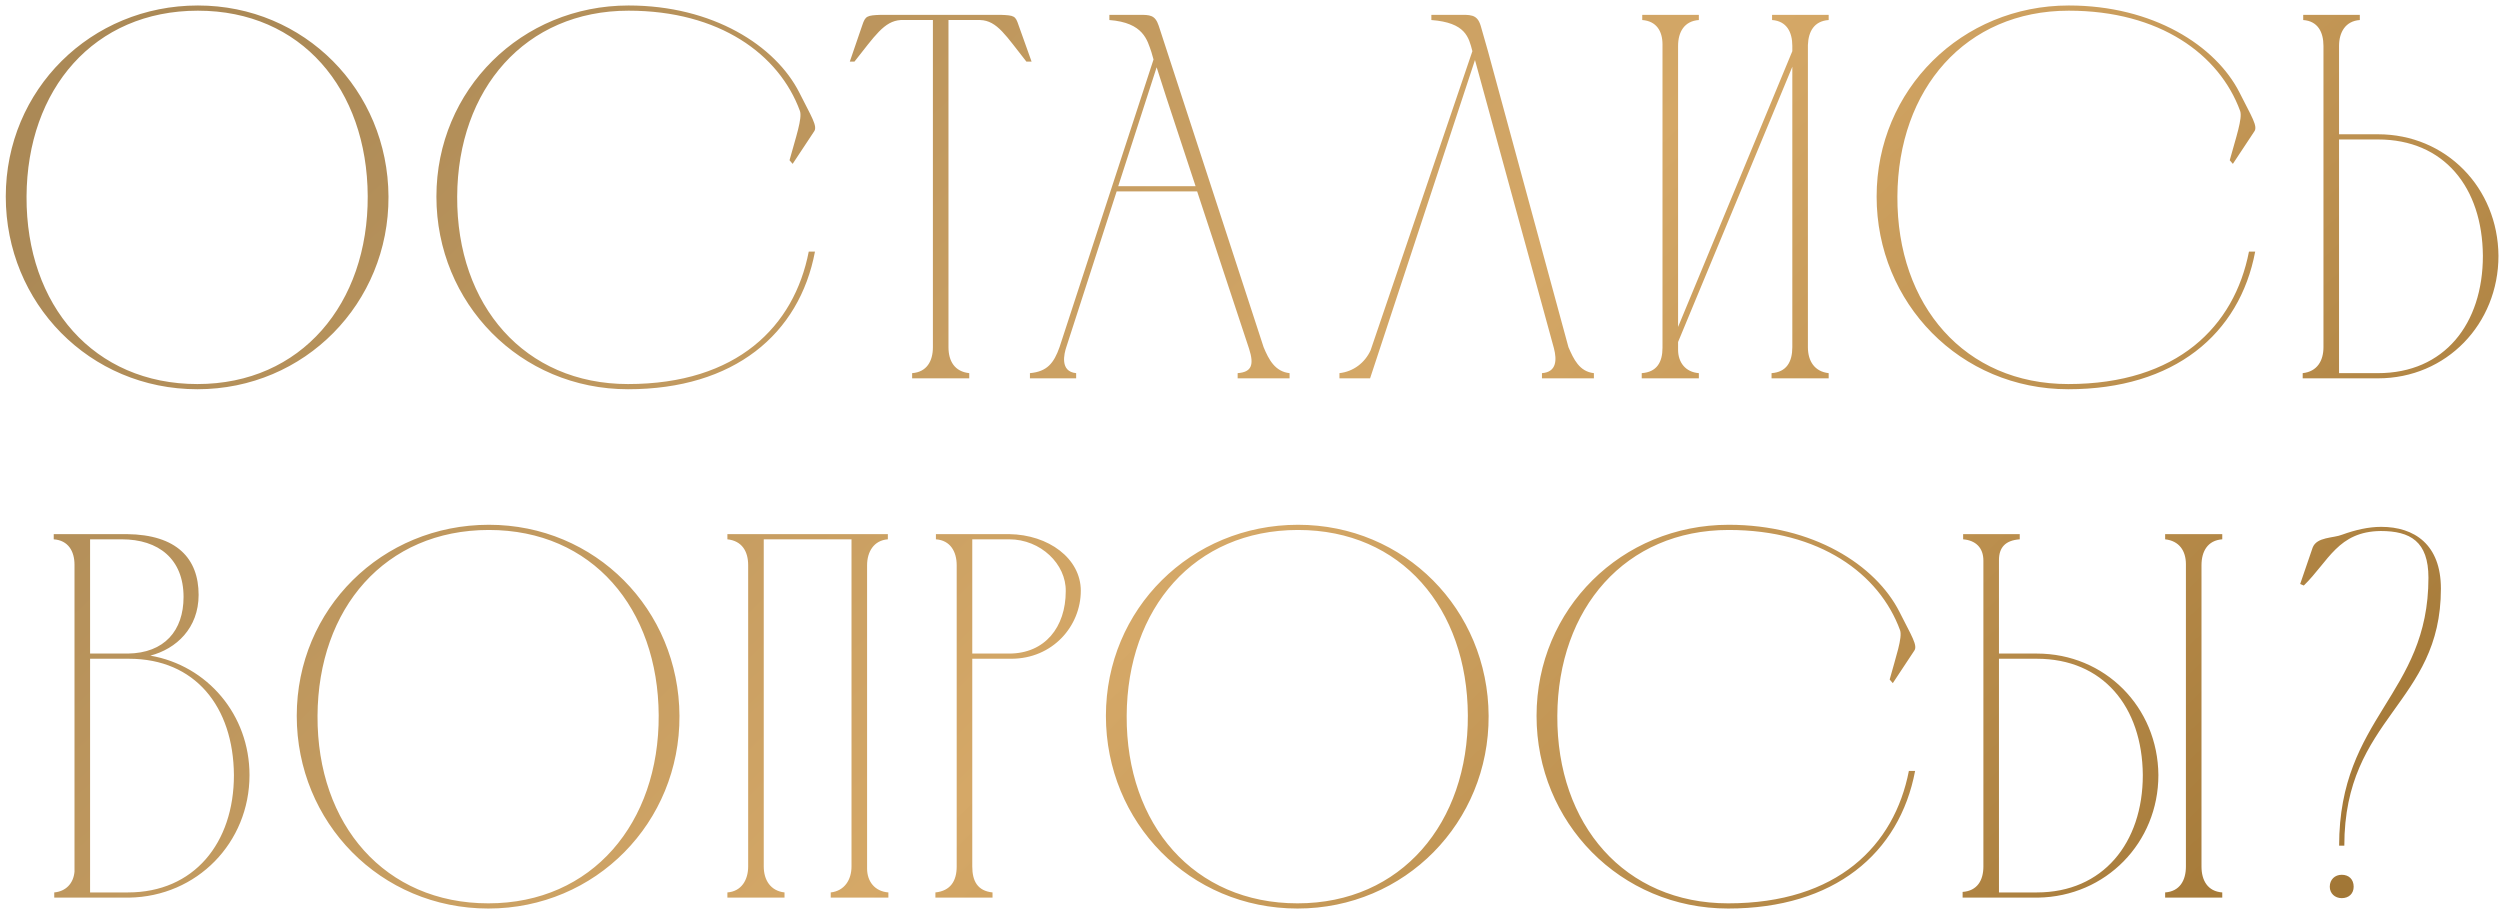 <?xml version="1.0" encoding="UTF-8"?> <svg xmlns="http://www.w3.org/2000/svg" width="337" height="123" viewBox="0 0 337 123" fill="none"> <path d="M49.568 26.43C49.498 12.01 40.608 1.44 26.678 1.44C12.678 1.44 3.648 12.01 3.578 26.5C3.508 41.2 12.678 51.77 26.608 51.77C40.608 51.77 49.638 40.92 49.568 26.43ZM52.368 26.5C52.438 40.85 41.098 52.47 26.608 52.47C12.048 52.47 0.778 40.85 0.778 26.5C0.778 12.08 12.258 0.74 26.678 0.74C41.028 0.74 52.298 12.15 52.368 26.5ZM84.728 0.74C96.068 0.74 104.538 6.13 107.758 12.5C109.368 15.72 110.278 17.05 109.718 17.75L106.848 22.09L106.428 21.6C107.268 18.52 108.178 15.93 107.828 14.95C105.028 7.32 96.978 1.44 84.728 1.44C70.798 1.44 61.698 12.01 61.628 26.5C61.558 41.2 70.728 51.77 84.658 51.77C99.358 51.77 107.058 44 109.018 33.92H109.858C107.758 45.05 98.938 52.47 84.658 52.47C70.098 52.47 58.828 40.85 58.828 26.5C58.828 12.08 70.308 0.74 84.728 0.74ZM125.755 46.8V2.7H121.415C119.175 2.84 117.915 4.87 115.185 8.3H114.555L116.235 3.4C116.655 2.14 116.865 2.07 118.755 2H134.855C136.745 2.07 136.885 2.14 137.305 3.4L139.055 8.3H138.355C135.625 4.87 134.435 2.77 132.125 2.7H127.855V46.8C127.855 48.69 128.695 50.09 130.655 50.3V51H122.955V50.3C124.915 50.16 125.755 48.69 125.755 46.8ZM138.835 51V50.3C141.145 50.09 142.055 48.97 142.825 46.8L155.495 8.02L155.215 7.04C154.655 5.43 154.165 3.05 149.545 2.7V2C150.875 2 152.205 2 153.535 2C155.005 2 155.705 2 156.195 3.47L170.335 46.8C171.035 48.48 171.875 50.09 173.835 50.3V51H166.835V50.3C168.725 50.16 169.075 49.18 168.375 47.01C166.065 40.01 163.685 32.87 161.375 25.8H150.525L143.735 46.8C143.455 47.64 142.825 50.09 145.065 50.3V51H138.835ZM150.735 25.1H161.165C159.415 19.71 157.595 14.39 155.915 9.07L150.735 25.1ZM214.857 50.3V51H207.857V50.3C209.817 50.16 209.887 48.55 209.467 46.94L198.827 8.09L184.687 51H180.557V50.3C182.447 50.09 183.987 48.9 184.757 47.22L198.477 6.9C197.987 5.01 197.567 3.05 192.947 2.7V2C194.207 2 195.397 2 196.377 2C198.197 2 199.107 1.86 199.597 3.47L200.577 6.9L211.427 46.8C212.127 48.41 212.897 50.09 214.857 50.3ZM226.205 44.07L241.605 6.9V6.2C241.605 4.31 240.835 2.84 238.875 2.7V2H246.505V2.7C244.545 2.84 243.775 4.24 243.705 6.06V46.8C243.705 48.69 244.615 50.09 246.505 50.3V51H238.805V50.3C240.835 50.16 241.605 48.76 241.605 46.8V9L226.205 46.1V47.15C226.205 48.83 227.185 50.16 229.005 50.3V51H221.305V50.3C223.335 50.16 224.105 48.83 224.105 46.87V5.99C224.105 4.17 223.265 2.84 221.375 2.7V2H229.005V2.7C227.045 2.84 226.205 4.31 226.205 6.2V44.07ZM278.869 0.74C290.209 0.74 298.679 6.13 301.899 12.5C303.509 15.72 304.419 17.05 303.859 17.75L300.989 22.09L300.569 21.6C301.409 18.52 302.319 15.93 301.969 14.95C299.169 7.32 291.119 1.44 278.869 1.44C264.939 1.44 255.839 12.01 255.769 26.5C255.699 41.2 264.869 51.77 278.799 51.77C293.499 51.77 301.199 44 303.159 33.92H303.999C301.899 45.05 293.079 52.47 278.799 52.47C264.239 52.47 252.969 40.85 252.969 26.5C252.969 12.08 264.449 0.74 278.869 0.74ZM313.203 46.8V6.2C313.203 4.31 312.433 2.84 310.473 2.7V2H318.103V2.7C316.143 2.84 315.303 4.38 315.303 6.2V18.1H320.553C329.723 18.1 336.723 25.31 336.793 34.48C336.793 43.65 329.793 51 320.553 51H314.603H310.403V50.3C312.363 50.09 313.203 48.62 313.203 46.8ZM334.693 34.48C334.623 25.24 329.443 18.8 320.553 18.8H315.303V50.3H320.553C329.513 50.3 334.693 43.65 334.693 34.48ZM17.393 121H7.313V120.3C8.853 120.16 9.903 119.11 10.043 117.5V76.13C10.043 74.31 9.203 72.84 7.243 72.7V72H17.113C23.833 72.07 26.773 75.29 26.773 80.19C26.773 84.67 23.763 87.47 20.263 88.38C27.963 89.71 33.633 96.36 33.633 104.48C33.633 113.58 26.563 120.86 17.393 121ZM12.143 88.1H17.253C22.153 88.03 24.743 85.02 24.743 80.47C24.743 75.36 21.383 72.7 16.413 72.7H12.143V88.1ZM17.253 120.3C26.143 120.3 31.533 113.65 31.533 104.48C31.463 95.24 26.283 88.8 17.393 88.8C15.643 88.8 13.823 88.8 12.143 88.8V120.3H17.253ZM88.792 96.43C88.722 82.01 79.832 71.44 65.902 71.44C51.902 71.44 42.872 82.01 42.802 96.5C42.732 111.2 51.902 121.77 65.832 121.77C79.832 121.77 88.862 110.92 88.792 96.43ZM91.592 96.5C91.662 110.85 80.322 122.47 65.832 122.47C51.272 122.47 40.002 110.85 40.002 96.5C40.002 82.08 51.482 70.74 65.902 70.74C80.252 70.74 91.522 82.15 91.592 96.5ZM100.853 116.8V76.2C100.853 74.31 100.013 72.91 98.053 72.7V72H119.683V72.7C117.793 72.84 116.883 74.38 116.883 76.2V117.08C116.883 118.83 117.933 120.16 119.753 120.3V121H111.983V120.3C113.873 120.09 114.783 118.55 114.783 116.8V72.7H102.953V116.8C102.953 118.62 103.863 120.09 105.753 120.3V121H98.053V120.3C99.943 120.16 100.853 118.62 100.853 116.8ZM126.162 72.7V72H136.032C141.352 72.07 145.692 75.29 145.692 79.63C145.692 84.39 141.912 88.8 136.312 88.8H131.062V116.8C131.062 118.76 131.762 120.09 133.792 120.3V121H126.092V120.3C128.122 120.09 128.962 118.76 128.962 116.8V76.13V76.2C128.962 74.38 128.122 72.84 126.162 72.7ZM136.032 72.7H131.062V88.1H136.032C140.862 88.1 143.662 84.53 143.662 79.7C143.732 76.06 140.302 72.7 136.032 72.7ZM197.866 96.43C197.796 82.01 188.906 71.44 174.976 71.44C160.976 71.44 151.946 82.01 151.876 96.5C151.806 111.2 160.976 121.77 174.906 121.77C188.906 121.77 197.936 110.92 197.866 96.43ZM200.666 96.5C200.736 110.85 189.396 122.47 174.906 122.47C160.346 122.47 149.076 110.85 149.076 96.5C149.076 82.08 160.556 70.74 174.976 70.74C189.326 70.74 200.596 82.15 200.666 96.5ZM233.027 70.74C244.367 70.74 252.837 76.13 256.057 82.5C257.667 85.72 258.577 87.05 258.017 87.75L255.147 92.09L254.727 91.6C255.567 88.52 256.477 85.93 256.127 84.95C253.327 77.32 245.277 71.44 233.027 71.44C219.097 71.44 209.997 82.01 209.927 96.5C209.857 111.2 219.027 121.77 232.957 121.77C247.657 121.77 255.357 114 257.317 103.92H258.157C256.057 115.05 247.237 122.47 232.957 122.47C218.397 122.47 207.127 110.85 207.127 96.5C207.127 82.08 218.607 70.74 233.027 70.74ZM274.711 121H264.561C264.561 120.93 264.561 120.37 264.561 120.23C266.521 120.09 267.361 118.69 267.361 116.8V75.57C267.361 73.82 266.311 72.84 264.631 72.7V72H272.261V72.7C270.301 72.84 269.461 73.82 269.461 75.5V88.1H274.571C283.741 88.1 290.881 95.31 290.951 104.48C290.951 113.58 283.881 120.86 274.711 121ZM299.561 121H291.861V120.3C293.821 120.16 294.661 118.69 294.661 116.8V76.06C294.661 74.24 293.751 72.91 291.861 72.7V72H299.561V72.7C297.601 72.84 296.761 74.31 296.761 76.2V116.8C296.761 118.69 297.601 120.16 299.561 120.3V121ZM288.851 104.48C288.781 95.24 283.461 88.8 274.571 88.8H269.461V120.3H274.571C283.461 120.3 288.851 113.65 288.851 104.48ZM314.054 119.53C314.054 120.44 314.754 121.07 315.664 121.07C316.644 121.07 317.274 120.44 317.274 119.53C317.274 118.55 316.644 117.92 315.664 117.92C314.754 117.92 314.054 118.55 314.054 119.53ZM316.014 114H315.314C315.314 96.64 327.354 93.7 327.354 77.88C327.354 72.98 324.904 71.58 320.914 71.58C315.174 71.65 313.914 75.64 310.554 78.93L310.064 78.72L311.744 73.82C312.304 72.35 314.544 72.56 315.734 72.07C317.484 71.44 319.234 71.02 320.984 71.02C325.464 71.02 329.034 73.4 329.034 79.35C329.034 94.89 316.014 96.64 316.014 114Z" fill="url(#paint0_linear_739_373)"></path> <defs> <linearGradient id="paint0_linear_739_373" x1="37.833" y1="3.581" x2="234.361" y2="209.021" gradientUnits="userSpaceOnUse"> <stop stop-color="#AB8956"></stop> <stop offset="0.488" stop-color="#D5A867"></stop> <stop offset="1" stop-color="#9F7433"></stop> </linearGradient> </defs> </svg> 